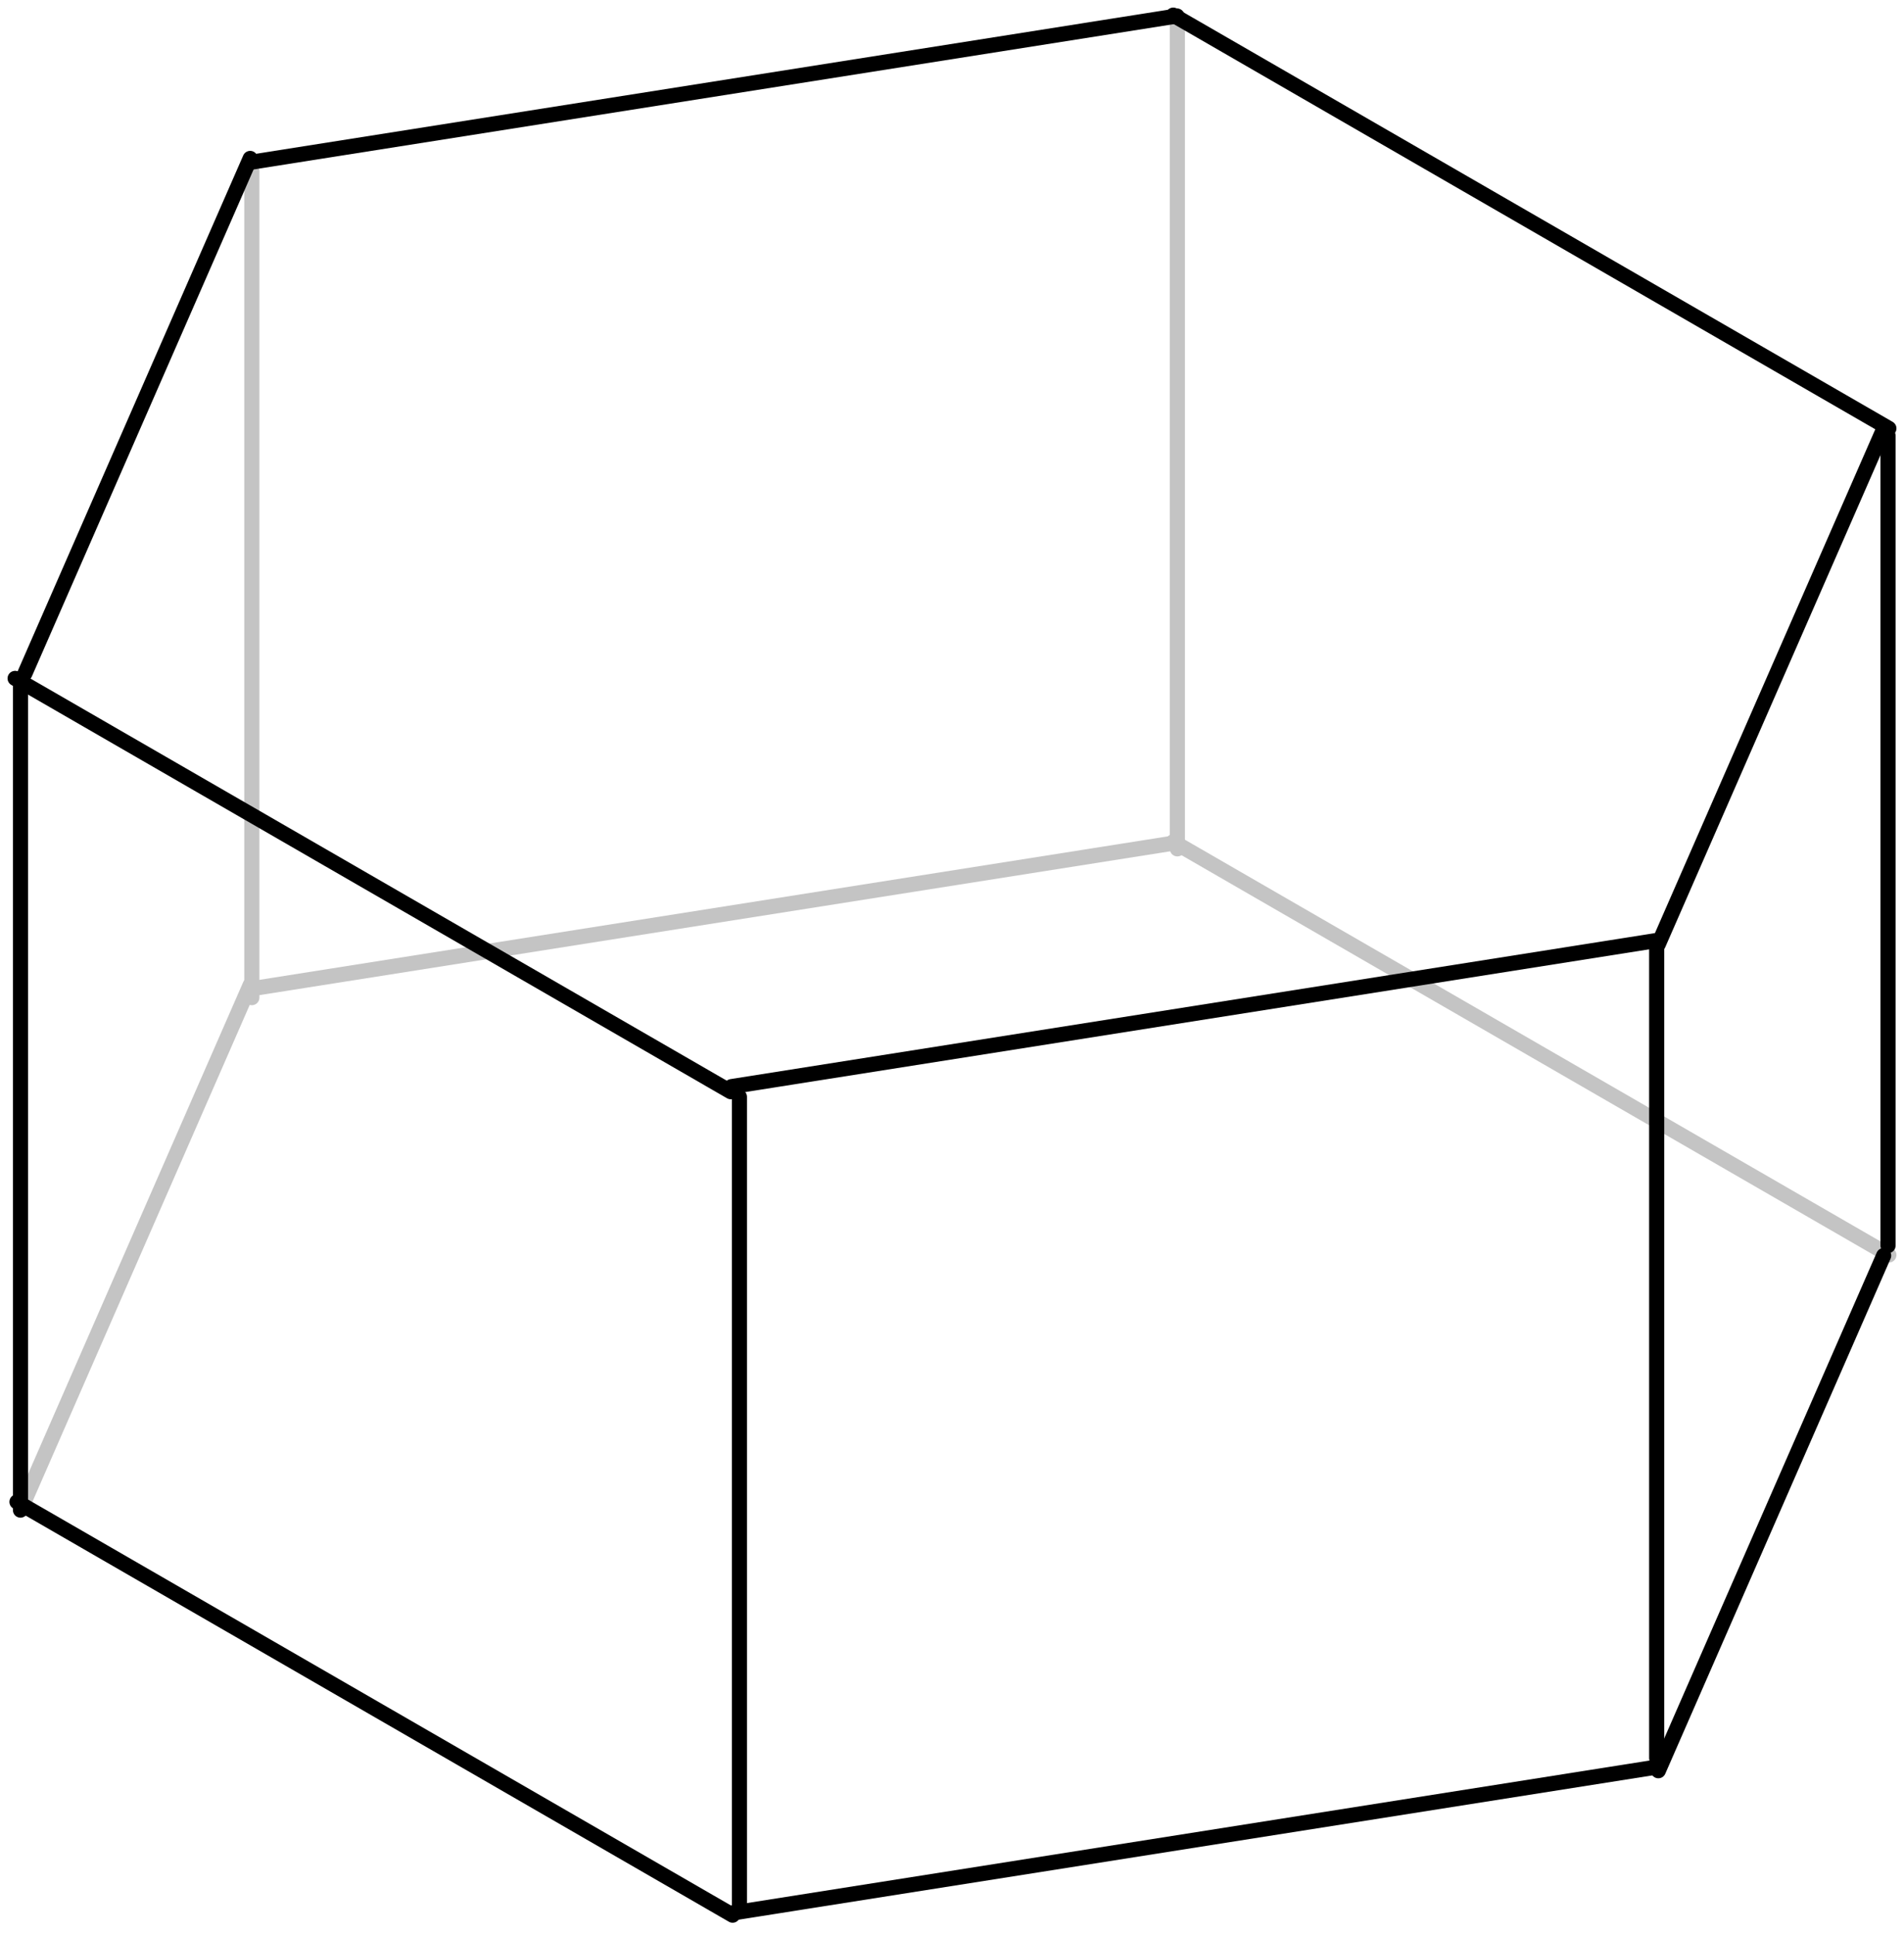 <?xml version="1.0" encoding="UTF-8"?> <svg xmlns="http://www.w3.org/2000/svg" width="126" height="128" viewBox="0 0 126 128" fill="none"> <path d="M16.666 11.317L16.666 66.002" stroke="#C4C4C4" stroke-linecap="round"></path> <path d="M77.641 55.685L125 83.028" stroke="#C4C4C4" stroke-linecap="round"></path> <line x1="16.535" y1="65.431" x2="77.889" y2="55.743" stroke="#C4C4C4" stroke-linecap="round"></line> <line x1="1.645" y1="99.249" x2="16.556" y2="65.166" stroke="#C4C4C4" stroke-linecap="round"></line> <path d="M77.914 1.474L77.914 56.159" stroke="#C4C4C4" stroke-linecap="round"></path> <path d="M77.641 1L125 28.343" stroke="black" stroke-linecap="round"></path> <path d="M1.355 45.222L1.355 99.907" stroke="black" stroke-linecap="round"></path> <path d="M48.932 72.565L48.932 126.157" stroke="black" stroke-linecap="round"></path> <path d="M109.633 62.721L109.633 116.313" stroke="black" stroke-linecap="round"></path> <path d="M124.943 28.816L124.943 82.408" stroke="black" stroke-linecap="round"></path> <path d="M1 44.882L48.359 72.225" stroke="black" stroke-linecap="round"></path> <path d="M1.123 99.361L48.482 126.704" stroke="black" stroke-linecap="round"></path> <line x1="109.764" y1="116.885" x2="48.41" y2="126.572" stroke="black" stroke-linecap="round"></line> <line x1="109.764" y1="62.2" x2="48.41" y2="71.887" stroke="black" stroke-linecap="round"></line> <line x1="16.535" y1="10.745" x2="77.889" y2="1.058" stroke="black" stroke-linecap="round"></line> <line x1="124.654" y1="83.067" x2="109.743" y2="117.149" stroke="black" stroke-linecap="round"></line> <line x1="124.654" y1="28.381" x2="109.743" y2="62.464" stroke="black" stroke-linecap="round"></line> <line x1="1.645" y1="44.563" x2="16.556" y2="10.481" stroke="black" stroke-linecap="round"></line> </svg> 